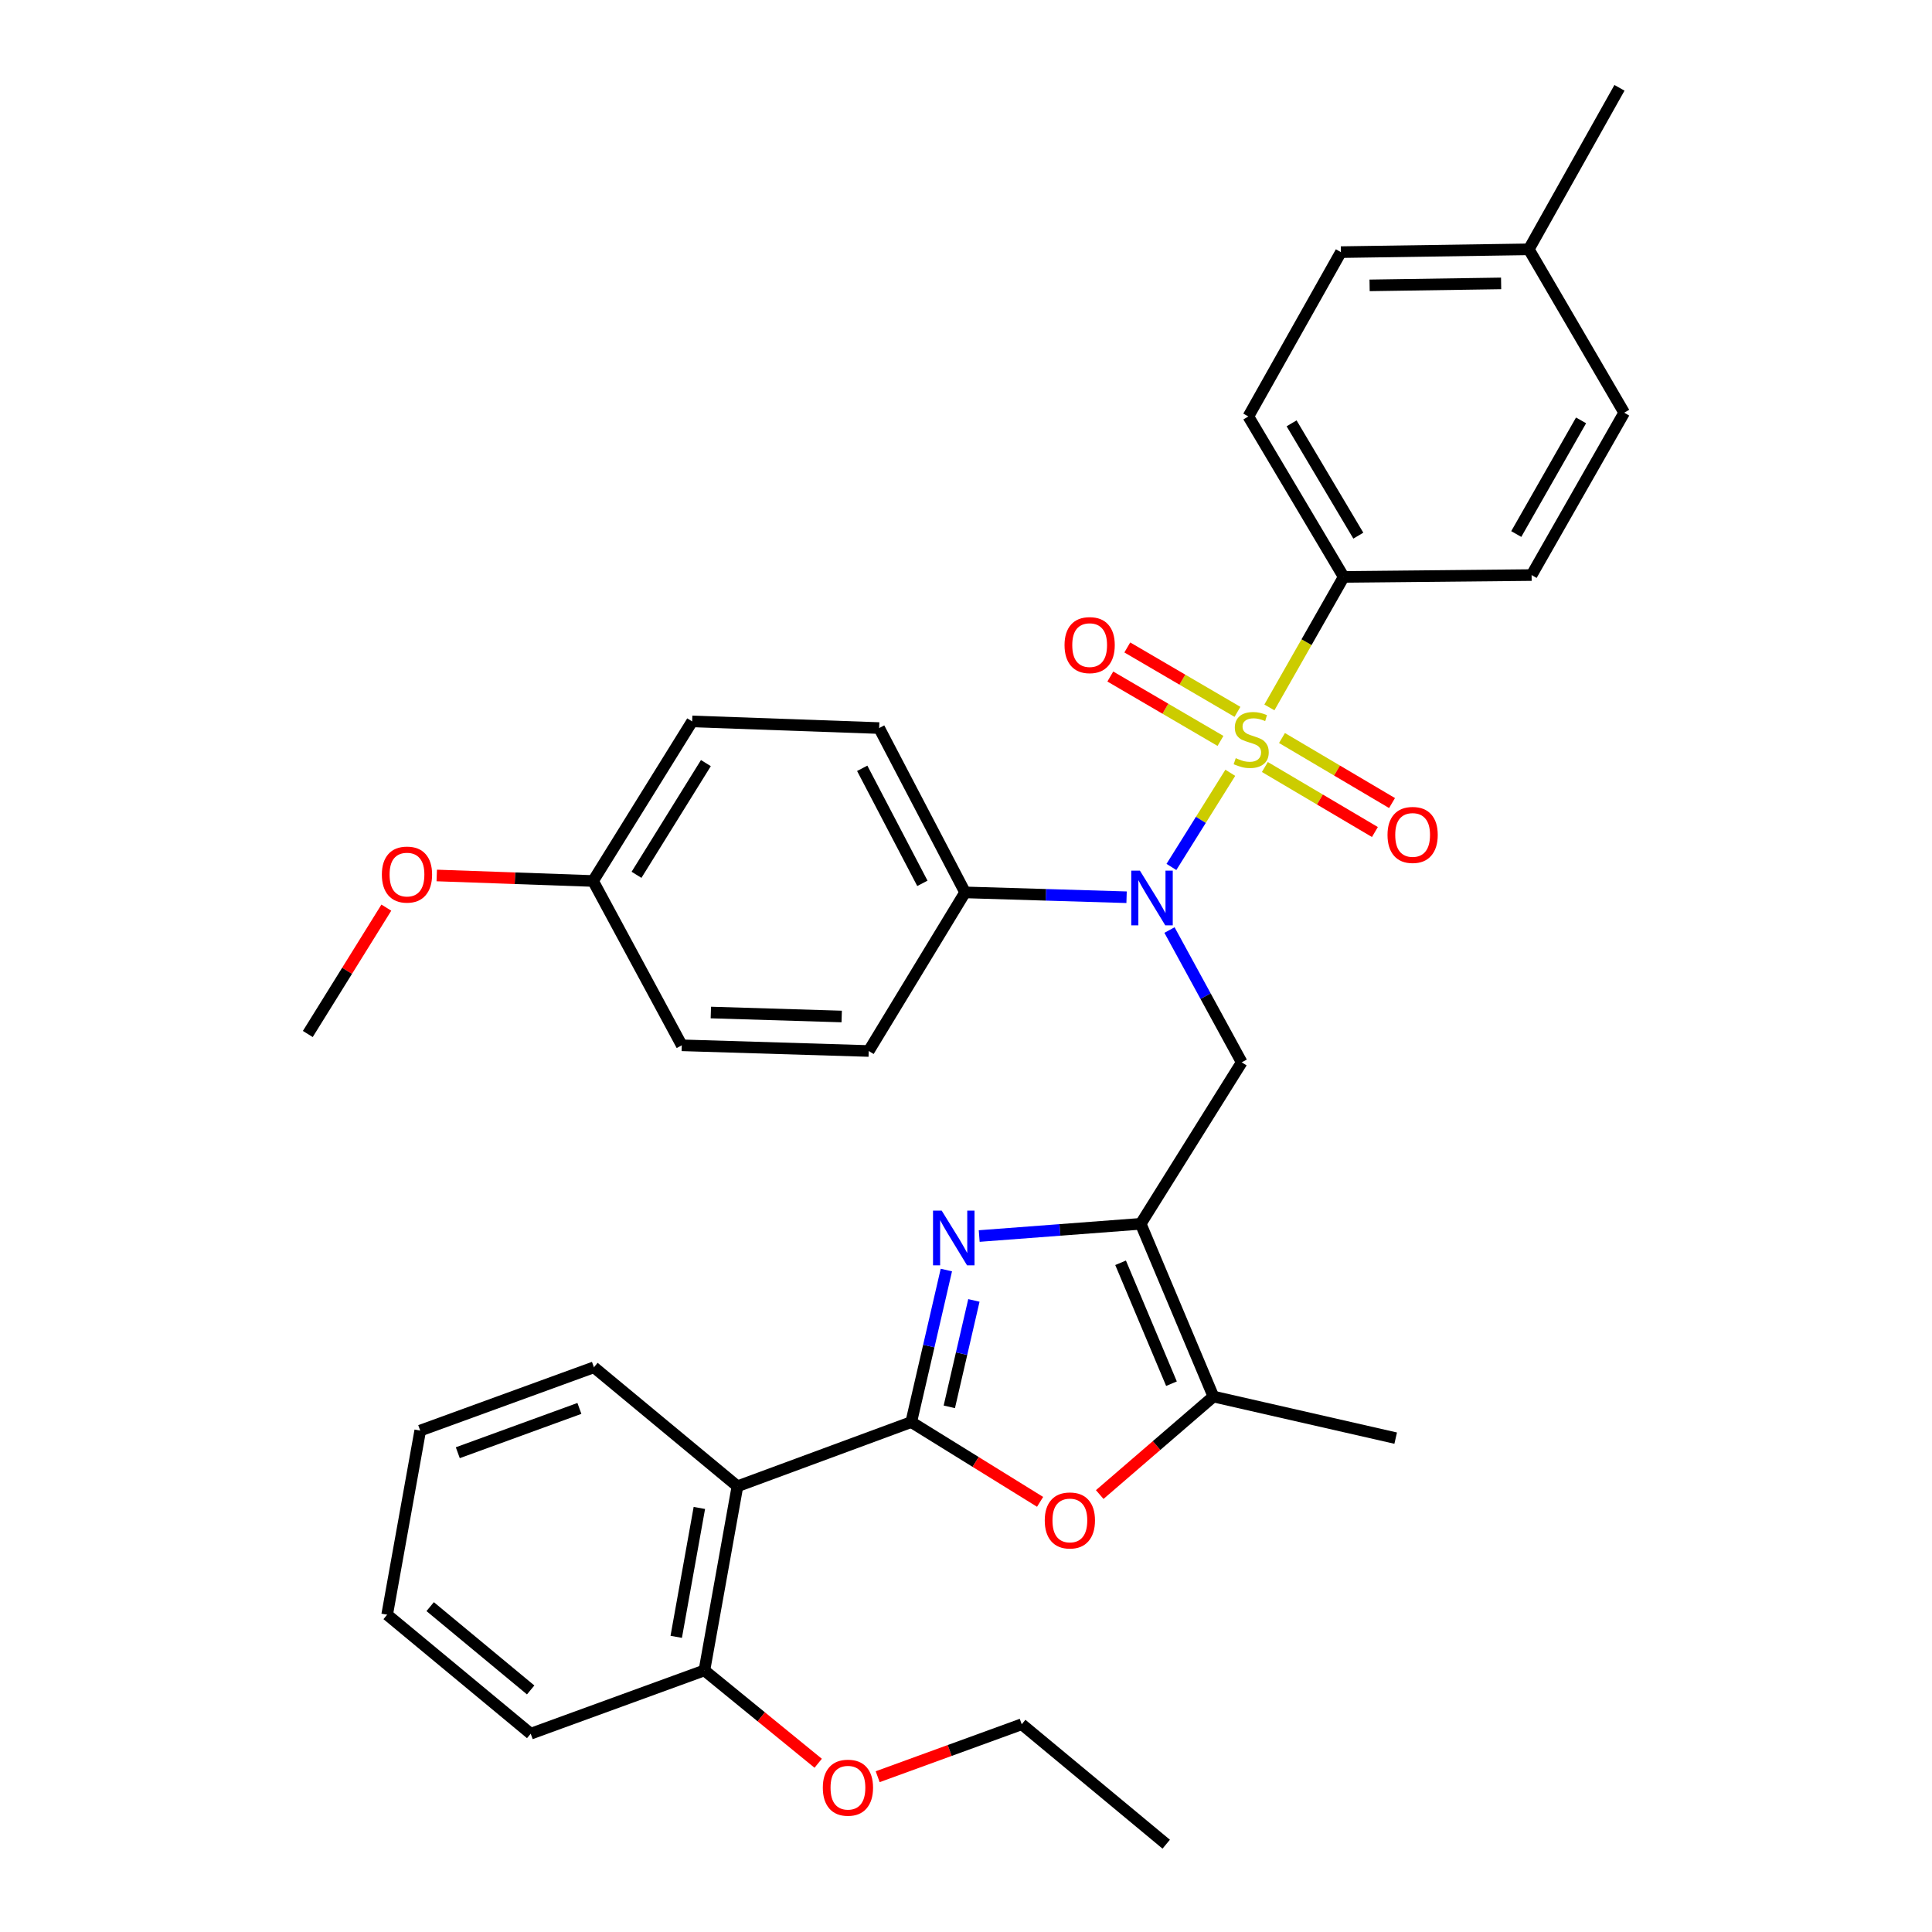<?xml version='1.0' encoding='iso-8859-1'?>
<svg version='1.1' baseProfile='full'
              xmlns='http://www.w3.org/2000/svg'
                      xmlns:rdkit='http://www.rdkit.org/xml'
                      xmlns:xlink='http://www.w3.org/1999/xlink'
                  xml:space='preserve'
width='1000px' height='1000px' viewBox='0 0 1000 1000'>
<!-- END OF HEADER -->
<rect style='opacity:1.0;fill:#FFFFFF;stroke:none' width='1000' height='1000' x='0' y='0'> </rect>
<path class='bond-3' d='M 636.799,400.001 L 621.562,424.367' style='fill:none;fill-rule:evenodd;stroke:#CCCC00;stroke-width:6px;stroke-linecap:butt;stroke-linejoin:miter;stroke-opacity:1' />
<path class='bond-3' d='M 621.562,424.367 L 606.325,448.733' style='fill:none;fill-rule:evenodd;stroke:#0000FF;stroke-width:6px;stroke-linecap:butt;stroke-linejoin:miter;stroke-opacity:1' />
<path class='bond-8' d='M 657.034,366.161 L 676.264,332.386' style='fill:none;fill-rule:evenodd;stroke:#CCCC00;stroke-width:6px;stroke-linecap:butt;stroke-linejoin:miter;stroke-opacity:1' />
<path class='bond-8' d='M 676.264,332.386 L 695.494,298.611' style='fill:none;fill-rule:evenodd;stroke:#000000;stroke-width:6px;stroke-linecap:butt;stroke-linejoin:miter;stroke-opacity:1' />
<path class='bond-9' d='M 640.512,368.456 L 612,351.79' style='fill:none;fill-rule:evenodd;stroke:#CCCC00;stroke-width:6px;stroke-linecap:butt;stroke-linejoin:miter;stroke-opacity:1' />
<path class='bond-9' d='M 612,351.79 L 583.487,335.124' style='fill:none;fill-rule:evenodd;stroke:#FF0000;stroke-width:6px;stroke-linecap:butt;stroke-linejoin:miter;stroke-opacity:1' />
<path class='bond-9' d='M 631.72,383.498 L 603.207,366.833' style='fill:none;fill-rule:evenodd;stroke:#CCCC00;stroke-width:6px;stroke-linecap:butt;stroke-linejoin:miter;stroke-opacity:1' />
<path class='bond-9' d='M 603.207,366.833 L 574.695,350.167' style='fill:none;fill-rule:evenodd;stroke:#FF0000;stroke-width:6px;stroke-linecap:butt;stroke-linejoin:miter;stroke-opacity:1' />
<path class='bond-10' d='M 654.692,397 L 683.17,413.829' style='fill:none;fill-rule:evenodd;stroke:#CCCC00;stroke-width:6px;stroke-linecap:butt;stroke-linejoin:miter;stroke-opacity:1' />
<path class='bond-10' d='M 683.17,413.829 L 711.649,430.658' style='fill:none;fill-rule:evenodd;stroke:#FF0000;stroke-width:6px;stroke-linecap:butt;stroke-linejoin:miter;stroke-opacity:1' />
<path class='bond-10' d='M 663.556,381.999 L 692.035,398.829' style='fill:none;fill-rule:evenodd;stroke:#CCCC00;stroke-width:6px;stroke-linecap:butt;stroke-linejoin:miter;stroke-opacity:1' />
<path class='bond-10' d='M 692.035,398.829 L 720.514,415.658' style='fill:none;fill-rule:evenodd;stroke:#FF0000;stroke-width:6px;stroke-linecap:butt;stroke-linejoin:miter;stroke-opacity:1' />
<path class='bond-0' d='M 471.657,736.062 L 480.746,696.716' style='fill:none;fill-rule:evenodd;stroke:#000000;stroke-width:6px;stroke-linecap:butt;stroke-linejoin:miter;stroke-opacity:1' />
<path class='bond-0' d='M 480.746,696.716 L 489.834,657.369' style='fill:none;fill-rule:evenodd;stroke:#0000FF;stroke-width:6px;stroke-linecap:butt;stroke-linejoin:miter;stroke-opacity:1' />
<path class='bond-0' d='M 491.361,728.179 L 497.722,700.637' style='fill:none;fill-rule:evenodd;stroke:#000000;stroke-width:6px;stroke-linecap:butt;stroke-linejoin:miter;stroke-opacity:1' />
<path class='bond-0' d='M 497.722,700.637 L 504.084,673.094' style='fill:none;fill-rule:evenodd;stroke:#0000FF;stroke-width:6px;stroke-linecap:butt;stroke-linejoin:miter;stroke-opacity:1' />
<path class='bond-6' d='M 471.657,736.062 L 381.703,769.293' style='fill:none;fill-rule:evenodd;stroke:#000000;stroke-width:6px;stroke-linecap:butt;stroke-linejoin:miter;stroke-opacity:1' />
<path class='bond-36' d='M 471.657,736.062 L 505.002,756.709' style='fill:none;fill-rule:evenodd;stroke:#000000;stroke-width:6px;stroke-linecap:butt;stroke-linejoin:miter;stroke-opacity:1' />
<path class='bond-36' d='M 505.002,756.709 L 538.348,777.356' style='fill:none;fill-rule:evenodd;stroke:#FF0000;stroke-width:6px;stroke-linecap:butt;stroke-linejoin:miter;stroke-opacity:1' />
<path class='bond-1' d='M 506.835,639.768 L 548.632,636.607' style='fill:none;fill-rule:evenodd;stroke:#0000FF;stroke-width:6px;stroke-linecap:butt;stroke-linejoin:miter;stroke-opacity:1' />
<path class='bond-1' d='M 548.632,636.607 L 590.429,633.446' style='fill:none;fill-rule:evenodd;stroke:#000000;stroke-width:6px;stroke-linecap:butt;stroke-linejoin:miter;stroke-opacity:1' />
<path class='bond-2' d='M 590.429,633.446 L 642.71,549.861' style='fill:none;fill-rule:evenodd;stroke:#000000;stroke-width:6px;stroke-linecap:butt;stroke-linejoin:miter;stroke-opacity:1' />
<path class='bond-7' d='M 590.429,633.446 L 628.054,722.849' style='fill:none;fill-rule:evenodd;stroke:#000000;stroke-width:6px;stroke-linecap:butt;stroke-linejoin:miter;stroke-opacity:1' />
<path class='bond-7' d='M 580.013,653.615 L 606.351,716.197' style='fill:none;fill-rule:evenodd;stroke:#000000;stroke-width:6px;stroke-linecap:butt;stroke-linejoin:miter;stroke-opacity:1' />
<path class='bond-5' d='M 605.328,481.387 L 624.019,515.624' style='fill:none;fill-rule:evenodd;stroke:#0000FF;stroke-width:6px;stroke-linecap:butt;stroke-linejoin:miter;stroke-opacity:1' />
<path class='bond-5' d='M 624.019,515.624 L 642.71,549.861' style='fill:none;fill-rule:evenodd;stroke:#000000;stroke-width:6px;stroke-linecap:butt;stroke-linejoin:miter;stroke-opacity:1' />
<path class='bond-11' d='M 583.116,464.409 L 541.326,463.155' style='fill:none;fill-rule:evenodd;stroke:#0000FF;stroke-width:6px;stroke-linecap:butt;stroke-linejoin:miter;stroke-opacity:1' />
<path class='bond-11' d='M 541.326,463.155 L 499.535,461.9' style='fill:none;fill-rule:evenodd;stroke:#000000;stroke-width:6px;stroke-linecap:butt;stroke-linejoin:miter;stroke-opacity:1' />
<path class='bond-4' d='M 569.214,773.578 L 598.634,748.214' style='fill:none;fill-rule:evenodd;stroke:#FF0000;stroke-width:6px;stroke-linecap:butt;stroke-linejoin:miter;stroke-opacity:1' />
<path class='bond-4' d='M 598.634,748.214 L 628.054,722.849' style='fill:none;fill-rule:evenodd;stroke:#000000;stroke-width:6px;stroke-linecap:butt;stroke-linejoin:miter;stroke-opacity:1' />
<path class='bond-12' d='M 381.703,769.293 L 364.599,864.6' style='fill:none;fill-rule:evenodd;stroke:#000000;stroke-width:6px;stroke-linecap:butt;stroke-linejoin:miter;stroke-opacity:1' />
<path class='bond-12' d='M 361.987,780.511 L 350.014,847.227' style='fill:none;fill-rule:evenodd;stroke:#000000;stroke-width:6px;stroke-linecap:butt;stroke-linejoin:miter;stroke-opacity:1' />
<path class='bond-23' d='M 381.703,769.293 L 307.42,707.71' style='fill:none;fill-rule:evenodd;stroke:#000000;stroke-width:6px;stroke-linecap:butt;stroke-linejoin:miter;stroke-opacity:1' />
<path class='bond-25' d='M 628.054,722.849 L 722.404,744.377' style='fill:none;fill-rule:evenodd;stroke:#000000;stroke-width:6px;stroke-linecap:butt;stroke-linejoin:miter;stroke-opacity:1' />
<path class='bond-13' d='M 695.494,298.611 L 646.146,215.558' style='fill:none;fill-rule:evenodd;stroke:#000000;stroke-width:6px;stroke-linecap:butt;stroke-linejoin:miter;stroke-opacity:1' />
<path class='bond-13' d='M 703.071,277.253 L 668.527,219.116' style='fill:none;fill-rule:evenodd;stroke:#000000;stroke-width:6px;stroke-linecap:butt;stroke-linejoin:miter;stroke-opacity:1' />
<path class='bond-14' d='M 695.494,298.611 L 792.757,297.653' style='fill:none;fill-rule:evenodd;stroke:#000000;stroke-width:6px;stroke-linecap:butt;stroke-linejoin:miter;stroke-opacity:1' />
<path class='bond-15' d='M 499.535,461.9 L 455.047,376.844' style='fill:none;fill-rule:evenodd;stroke:#000000;stroke-width:6px;stroke-linecap:butt;stroke-linejoin:miter;stroke-opacity:1' />
<path class='bond-15' d='M 477.423,457.217 L 446.281,397.677' style='fill:none;fill-rule:evenodd;stroke:#000000;stroke-width:6px;stroke-linecap:butt;stroke-linejoin:miter;stroke-opacity:1' />
<path class='bond-16' d='M 499.535,461.9 L 449.646,543.995' style='fill:none;fill-rule:evenodd;stroke:#000000;stroke-width:6px;stroke-linecap:butt;stroke-linejoin:miter;stroke-opacity:1' />
<path class='bond-24' d='M 364.599,864.6 L 394.046,888.631' style='fill:none;fill-rule:evenodd;stroke:#000000;stroke-width:6px;stroke-linecap:butt;stroke-linejoin:miter;stroke-opacity:1' />
<path class='bond-24' d='M 394.046,888.631 L 423.494,912.661' style='fill:none;fill-rule:evenodd;stroke:#FF0000;stroke-width:6px;stroke-linecap:butt;stroke-linejoin:miter;stroke-opacity:1' />
<path class='bond-27' d='M 364.599,864.6 L 274.692,897.367' style='fill:none;fill-rule:evenodd;stroke:#000000;stroke-width:6px;stroke-linecap:butt;stroke-linejoin:miter;stroke-opacity:1' />
<path class='bond-21' d='M 646.146,215.558 L 694.052,130.502' style='fill:none;fill-rule:evenodd;stroke:#000000;stroke-width:6px;stroke-linecap:butt;stroke-linejoin:miter;stroke-opacity:1' />
<path class='bond-20' d='M 792.757,297.653 L 840.682,213.613' style='fill:none;fill-rule:evenodd;stroke:#000000;stroke-width:6px;stroke-linecap:butt;stroke-linejoin:miter;stroke-opacity:1' />
<path class='bond-20' d='M 784.81,276.416 L 818.357,217.587' style='fill:none;fill-rule:evenodd;stroke:#000000;stroke-width:6px;stroke-linecap:butt;stroke-linejoin:miter;stroke-opacity:1' />
<path class='bond-19' d='M 455.047,376.844 L 358.258,373.398' style='fill:none;fill-rule:evenodd;stroke:#000000;stroke-width:6px;stroke-linecap:butt;stroke-linejoin:miter;stroke-opacity:1' />
<path class='bond-18' d='M 449.646,543.995 L 352.886,541.052' style='fill:none;fill-rule:evenodd;stroke:#000000;stroke-width:6px;stroke-linecap:butt;stroke-linejoin:miter;stroke-opacity:1' />
<path class='bond-18' d='M 435.661,526.138 L 367.93,524.078' style='fill:none;fill-rule:evenodd;stroke:#000000;stroke-width:6px;stroke-linecap:butt;stroke-linejoin:miter;stroke-opacity:1' />
<path class='bond-17' d='M 306.965,456.005 L 352.886,541.052' style='fill:none;fill-rule:evenodd;stroke:#000000;stroke-width:6px;stroke-linecap:butt;stroke-linejoin:miter;stroke-opacity:1' />
<path class='bond-26' d='M 306.965,456.005 L 266.512,454.574' style='fill:none;fill-rule:evenodd;stroke:#000000;stroke-width:6px;stroke-linecap:butt;stroke-linejoin:miter;stroke-opacity:1' />
<path class='bond-26' d='M 266.512,454.574 L 226.06,453.143' style='fill:none;fill-rule:evenodd;stroke:#FF0000;stroke-width:6px;stroke-linecap:butt;stroke-linejoin:miter;stroke-opacity:1' />
<path class='bond-35' d='M 306.965,456.005 L 358.258,373.398' style='fill:none;fill-rule:evenodd;stroke:#000000;stroke-width:6px;stroke-linecap:butt;stroke-linejoin:miter;stroke-opacity:1' />
<path class='bond-35' d='M 329.461,452.805 L 365.367,394.98' style='fill:none;fill-rule:evenodd;stroke:#000000;stroke-width:6px;stroke-linecap:butt;stroke-linejoin:miter;stroke-opacity:1' />
<path class='bond-22' d='M 840.682,213.613 L 791.305,129.05' style='fill:none;fill-rule:evenodd;stroke:#000000;stroke-width:6px;stroke-linecap:butt;stroke-linejoin:miter;stroke-opacity:1' />
<path class='bond-34' d='M 694.052,130.502 L 791.305,129.05' style='fill:none;fill-rule:evenodd;stroke:#000000;stroke-width:6px;stroke-linecap:butt;stroke-linejoin:miter;stroke-opacity:1' />
<path class='bond-34' d='M 708.9,147.705 L 776.977,146.689' style='fill:none;fill-rule:evenodd;stroke:#000000;stroke-width:6px;stroke-linecap:butt;stroke-linejoin:miter;stroke-opacity:1' />
<path class='bond-29' d='M 791.305,129.05 L 838.233,45.455' style='fill:none;fill-rule:evenodd;stroke:#000000;stroke-width:6px;stroke-linecap:butt;stroke-linejoin:miter;stroke-opacity:1' />
<path class='bond-31' d='M 307.42,707.71 L 217.504,740.466' style='fill:none;fill-rule:evenodd;stroke:#000000;stroke-width:6px;stroke-linecap:butt;stroke-linejoin:miter;stroke-opacity:1' />
<path class='bond-31' d='M 299.896,728.994 L 236.955,751.924' style='fill:none;fill-rule:evenodd;stroke:#000000;stroke-width:6px;stroke-linecap:butt;stroke-linejoin:miter;stroke-opacity:1' />
<path class='bond-28' d='M 454.285,919.62 L 491.565,906.044' style='fill:none;fill-rule:evenodd;stroke:#FF0000;stroke-width:6px;stroke-linecap:butt;stroke-linejoin:miter;stroke-opacity:1' />
<path class='bond-28' d='M 491.565,906.044 L 528.846,892.469' style='fill:none;fill-rule:evenodd;stroke:#000000;stroke-width:6px;stroke-linecap:butt;stroke-linejoin:miter;stroke-opacity:1' />
<path class='bond-30' d='M 199.967,469.789 L 179.643,502.492' style='fill:none;fill-rule:evenodd;stroke:#FF0000;stroke-width:6px;stroke-linecap:butt;stroke-linejoin:miter;stroke-opacity:1' />
<path class='bond-30' d='M 179.643,502.492 L 159.318,535.196' style='fill:none;fill-rule:evenodd;stroke:#000000;stroke-width:6px;stroke-linecap:butt;stroke-linejoin:miter;stroke-opacity:1' />
<path class='bond-37' d='M 274.692,897.367 L 200.39,835.764' style='fill:none;fill-rule:evenodd;stroke:#000000;stroke-width:6px;stroke-linecap:butt;stroke-linejoin:miter;stroke-opacity:1' />
<path class='bond-37' d='M 274.668,874.713 L 222.656,831.591' style='fill:none;fill-rule:evenodd;stroke:#000000;stroke-width:6px;stroke-linecap:butt;stroke-linejoin:miter;stroke-opacity:1' />
<path class='bond-32' d='M 528.846,892.469 L 603.632,954.545' style='fill:none;fill-rule:evenodd;stroke:#000000;stroke-width:6px;stroke-linecap:butt;stroke-linejoin:miter;stroke-opacity:1' />
<path class='bond-33' d='M 217.504,740.466 L 200.39,835.764' style='fill:none;fill-rule:evenodd;stroke:#000000;stroke-width:6px;stroke-linecap:butt;stroke-linejoin:miter;stroke-opacity:1' />
<path  class='atom-0' d='M 639.617 392.42
Q 639.937 392.54, 641.257 393.1
Q 642.577 393.66, 644.017 394.02
Q 645.497 394.34, 646.937 394.34
Q 649.617 394.34, 651.177 393.06
Q 652.737 391.74, 652.737 389.46
Q 652.737 387.9, 651.937 386.94
Q 651.177 385.98, 649.977 385.46
Q 648.777 384.94, 646.777 384.34
Q 644.257 383.58, 642.737 382.86
Q 641.257 382.14, 640.177 380.62
Q 639.137 379.1, 639.137 376.54
Q 639.137 372.98, 641.537 370.78
Q 643.977 368.58, 648.777 368.58
Q 652.057 368.58, 655.777 370.14
L 654.857 373.22
Q 651.457 371.82, 648.897 371.82
Q 646.137 371.82, 644.617 372.98
Q 643.097 374.1, 643.137 376.06
Q 643.137 377.58, 643.897 378.5
Q 644.697 379.42, 645.817 379.94
Q 646.977 380.46, 648.897 381.06
Q 651.457 381.86, 652.977 382.66
Q 654.497 383.46, 655.577 385.1
Q 656.697 386.7, 656.697 389.46
Q 656.697 393.38, 654.057 395.5
Q 651.457 397.58, 647.097 397.58
Q 644.577 397.58, 642.657 397.02
Q 640.777 396.5, 638.537 395.58
L 639.617 392.42
' fill='#CCCC00'/>
<path  class='atom-2' d='M 487.409 626.604
L 496.689 641.604
Q 497.609 643.084, 499.089 645.764
Q 500.569 648.444, 500.649 648.604
L 500.649 626.604
L 504.409 626.604
L 504.409 654.924
L 500.529 654.924
L 490.569 638.524
Q 489.409 636.604, 488.169 634.404
Q 486.969 632.204, 486.609 631.524
L 486.609 654.924
L 482.929 654.924
L 482.929 626.604
L 487.409 626.604
' fill='#0000FF'/>
<path  class='atom-4' d='M 590.016 450.644
L 599.296 465.644
Q 600.216 467.124, 601.696 469.804
Q 603.176 472.484, 603.256 472.644
L 603.256 450.644
L 607.016 450.644
L 607.016 478.964
L 603.136 478.964
L 593.176 462.564
Q 592.016 460.644, 590.776 458.444
Q 589.576 456.244, 589.216 455.564
L 589.216 478.964
L 585.536 478.964
L 585.536 450.644
L 590.016 450.644
' fill='#0000FF'/>
<path  class='atom-5' d='M 540.762 786.98
Q 540.762 780.18, 544.122 776.38
Q 547.482 772.58, 553.762 772.58
Q 560.042 772.58, 563.402 776.38
Q 566.762 780.18, 566.762 786.98
Q 566.762 793.86, 563.362 797.78
Q 559.962 801.66, 553.762 801.66
Q 547.522 801.66, 544.122 797.78
Q 540.762 793.9, 540.762 786.98
M 553.762 798.46
Q 558.082 798.46, 560.402 795.58
Q 562.762 792.66, 562.762 786.98
Q 562.762 781.42, 560.402 778.62
Q 558.082 775.78, 553.762 775.78
Q 549.442 775.78, 547.082 778.58
Q 544.762 781.38, 544.762 786.98
Q 544.762 792.7, 547.082 795.58
Q 549.442 798.46, 553.762 798.46
' fill='#FF0000'/>
<path  class='atom-10' d='M 551.003 333.906
Q 551.003 327.106, 554.363 323.306
Q 557.723 319.506, 564.003 319.506
Q 570.283 319.506, 573.643 323.306
Q 577.003 327.106, 577.003 333.906
Q 577.003 340.786, 573.603 344.706
Q 570.203 348.586, 564.003 348.586
Q 557.763 348.586, 554.363 344.706
Q 551.003 340.826, 551.003 333.906
M 564.003 345.386
Q 568.323 345.386, 570.643 342.506
Q 573.003 339.586, 573.003 333.906
Q 573.003 328.346, 570.643 325.546
Q 568.323 322.706, 564.003 322.706
Q 559.683 322.706, 557.323 325.506
Q 555.003 328.306, 555.003 333.906
Q 555.003 339.626, 557.323 342.506
Q 559.683 345.386, 564.003 345.386
' fill='#FF0000'/>
<path  class='atom-11' d='M 718.174 432.157
Q 718.174 425.357, 721.534 421.557
Q 724.894 417.757, 731.174 417.757
Q 737.454 417.757, 740.814 421.557
Q 744.174 425.357, 744.174 432.157
Q 744.174 439.037, 740.774 442.957
Q 737.374 446.837, 731.174 446.837
Q 724.934 446.837, 721.534 442.957
Q 718.174 439.077, 718.174 432.157
M 731.174 443.637
Q 735.494 443.637, 737.814 440.757
Q 740.174 437.837, 740.174 432.157
Q 740.174 426.597, 737.814 423.797
Q 735.494 420.957, 731.174 420.957
Q 726.854 420.957, 724.494 423.757
Q 722.174 426.557, 722.174 432.157
Q 722.174 437.877, 724.494 440.757
Q 726.854 443.637, 731.174 443.637
' fill='#FF0000'/>
<path  class='atom-25' d='M 425.891 925.305
Q 425.891 918.505, 429.251 914.705
Q 432.611 910.905, 438.891 910.905
Q 445.171 910.905, 448.531 914.705
Q 451.891 918.505, 451.891 925.305
Q 451.891 932.185, 448.491 936.105
Q 445.091 939.985, 438.891 939.985
Q 432.651 939.985, 429.251 936.105
Q 425.891 932.225, 425.891 925.305
M 438.891 936.785
Q 443.211 936.785, 445.531 933.905
Q 447.891 930.985, 447.891 925.305
Q 447.891 919.745, 445.531 916.945
Q 443.211 914.105, 438.891 914.105
Q 434.571 914.105, 432.211 916.905
Q 429.891 919.705, 429.891 925.305
Q 429.891 931.025, 432.211 933.905
Q 434.571 936.785, 438.891 936.785
' fill='#FF0000'/>
<path  class='atom-27' d='M 197.651 452.678
Q 197.651 445.878, 201.011 442.078
Q 204.371 438.278, 210.651 438.278
Q 216.931 438.278, 220.291 442.078
Q 223.651 445.878, 223.651 452.678
Q 223.651 459.558, 220.251 463.478
Q 216.851 467.358, 210.651 467.358
Q 204.411 467.358, 201.011 463.478
Q 197.651 459.598, 197.651 452.678
M 210.651 464.158
Q 214.971 464.158, 217.291 461.278
Q 219.651 458.358, 219.651 452.678
Q 219.651 447.118, 217.291 444.318
Q 214.971 441.478, 210.651 441.478
Q 206.331 441.478, 203.971 444.278
Q 201.651 447.078, 201.651 452.678
Q 201.651 458.398, 203.971 461.278
Q 206.331 464.158, 210.651 464.158
' fill='#FF0000'/>
</svg>
